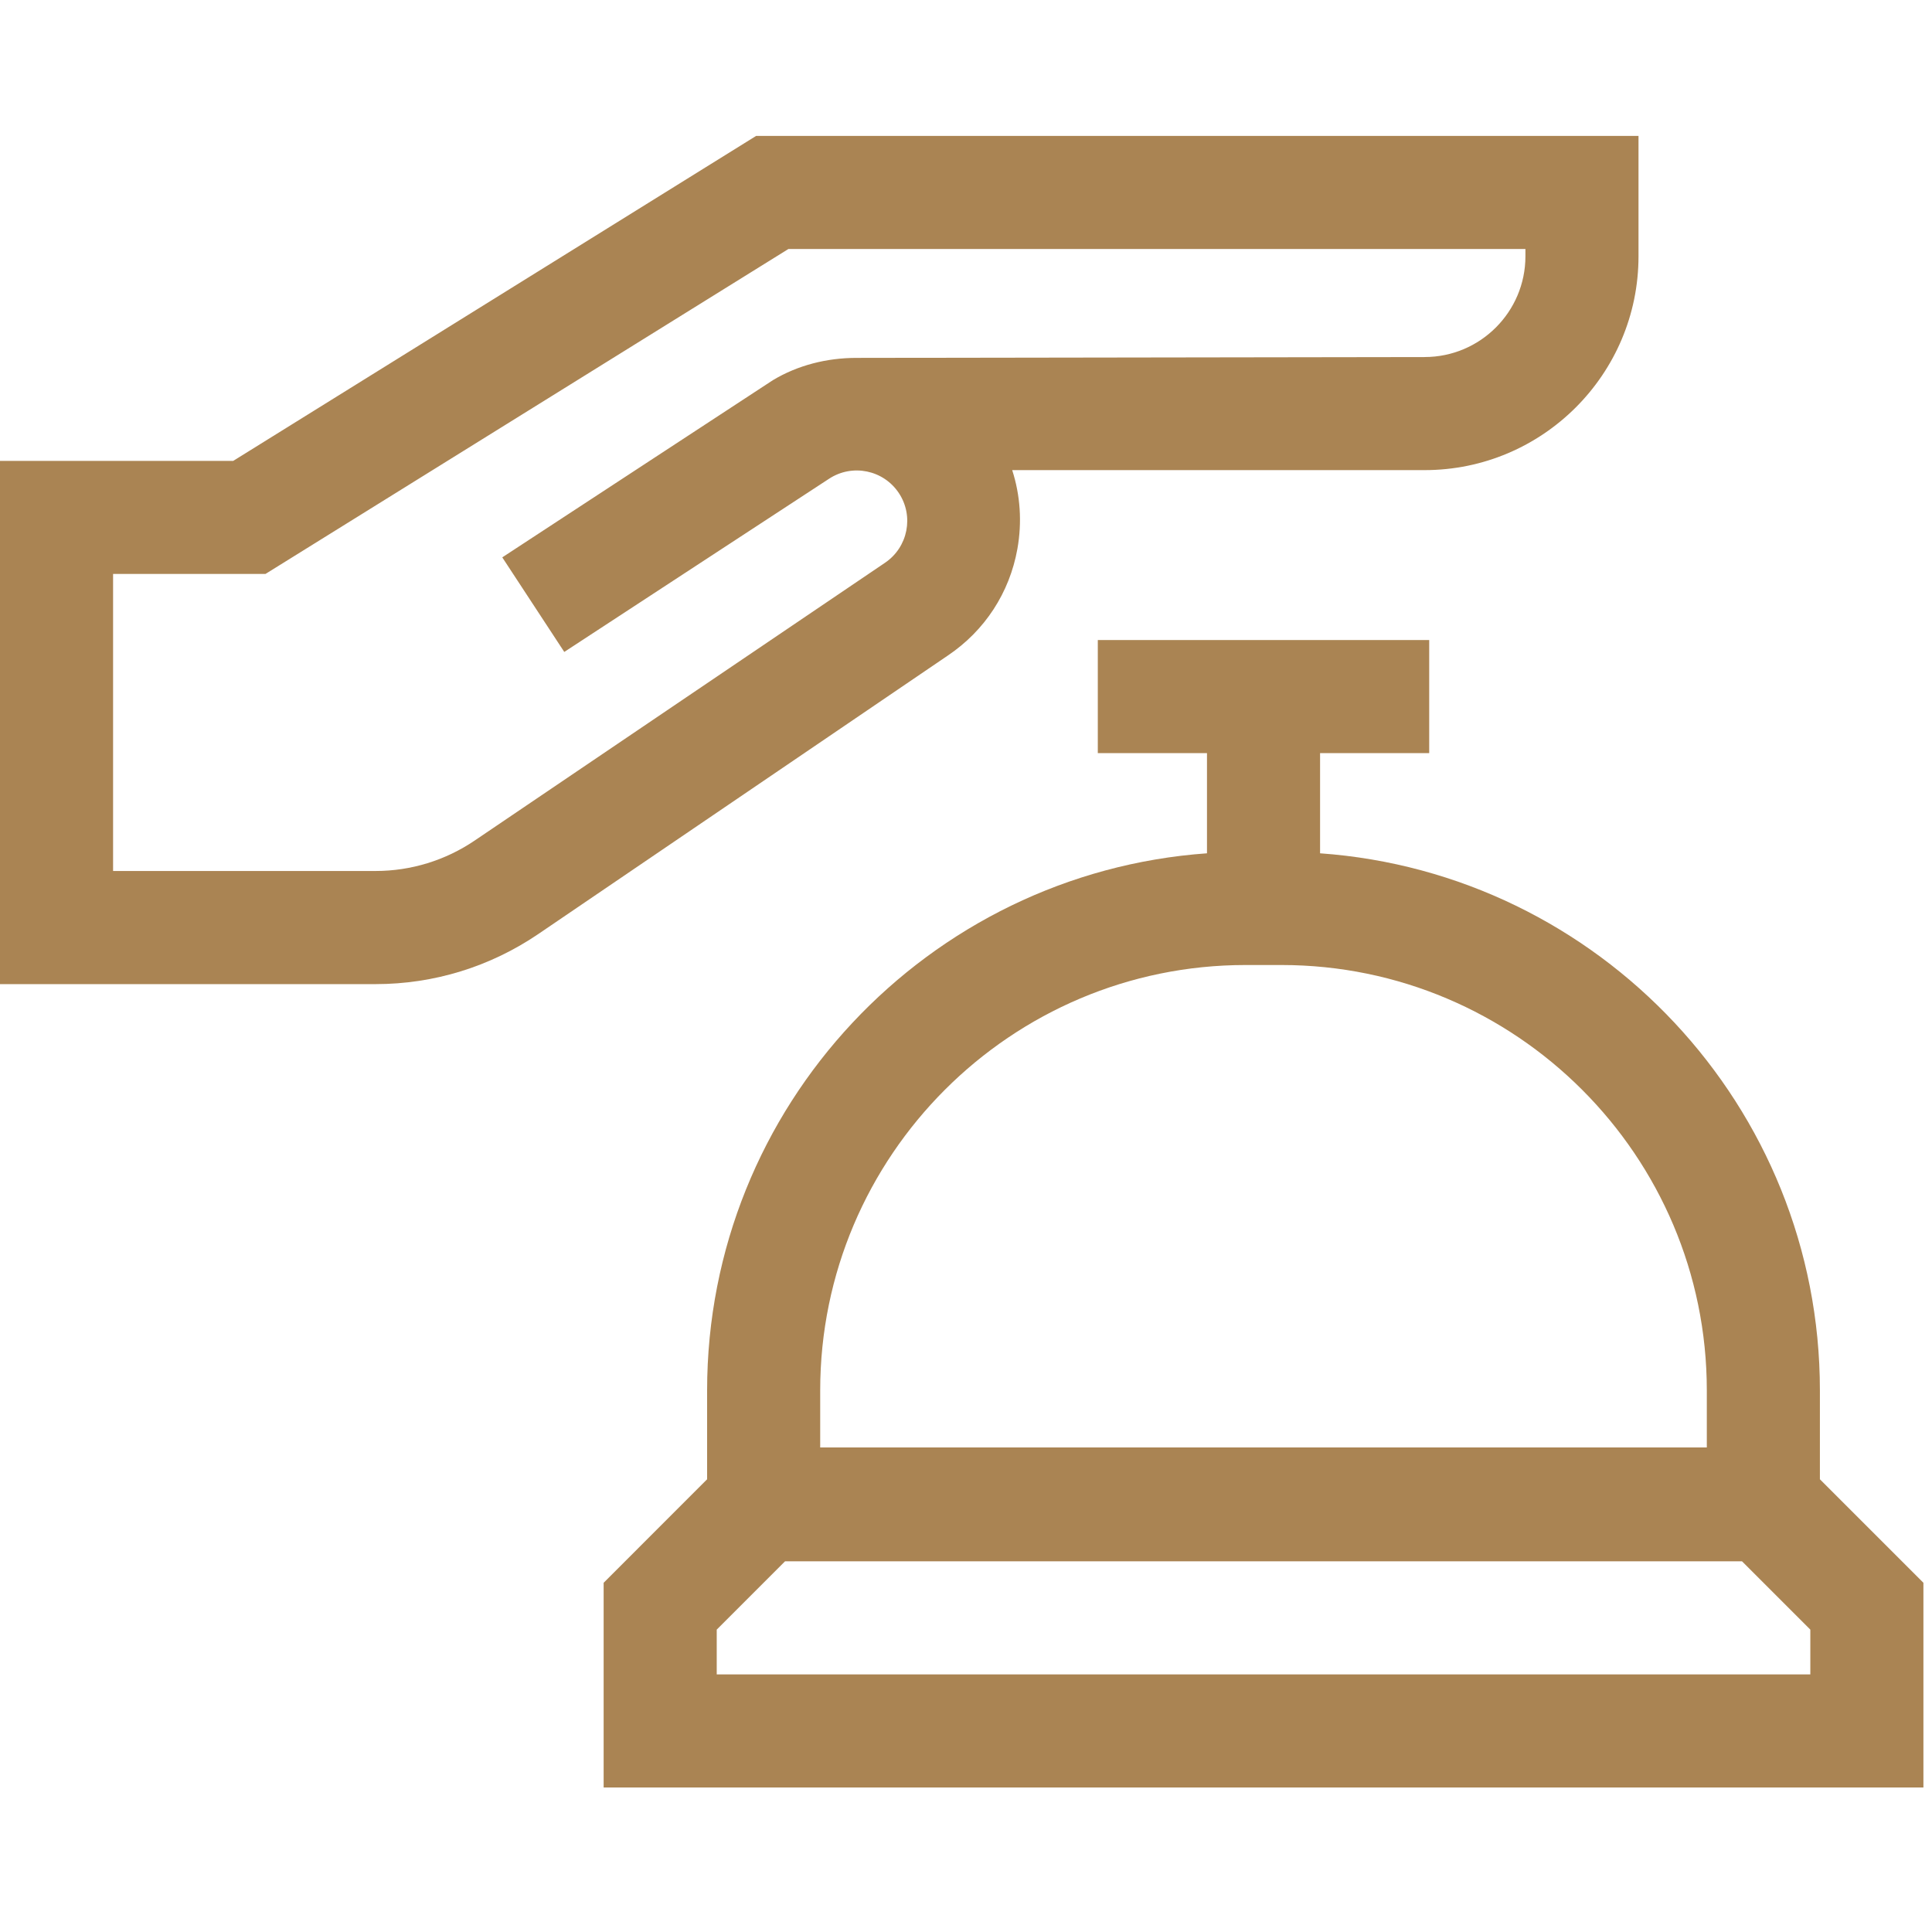 <svg width="45" height="45" viewBox="0 0 45 45" fill="none" xmlns="http://www.w3.org/2000/svg">
<g clip-path="url(#clip0_73_707)">
<path d="M23.697 12.785C23.808 12.161 23.765 11.535 23.576 10.95H33.182C35.929 10.95 38.164 8.716 38.164 5.969V3.166H17.611L5.432 10.735H0V22.922H8.749C10.105 22.922 11.415 22.518 12.537 21.756L22.078 15.268C22.939 14.688 23.514 13.806 23.697 12.785ZM20.937 11.486C21.292 12.023 21.148 12.746 20.615 13.107L11.056 19.578C10.375 20.04 9.572 20.287 8.749 20.287H2.634V13.368H6.184L18.363 5.8H35.53V5.969C35.53 7.263 34.477 8.316 33.183 8.316L19.943 8.336C19.262 8.337 18.586 8.504 18.002 8.855C17.959 8.881 11.699 12.982 11.699 12.982L13.143 15.185L19.312 11.15C19.854 10.796 20.58 10.946 20.937 11.486Z" fill="#AA8453"/>
<path d="M42.389 34.455V32.385C42.389 25.771 37.244 20.338 30.747 19.875V17.542H33.289V14.908H25.57V17.542H28.113V19.875C21.615 20.338 16.47 25.771 16.47 32.385V34.455L14.06 36.866V41.634H44.8V36.866L42.389 34.455ZM19.104 32.385C19.104 26.921 23.549 22.477 29.012 22.477H29.847C35.311 22.477 39.755 26.921 39.755 32.385V33.714H19.104V32.385ZM42.166 39H16.694V37.957L18.285 36.366H40.575L42.166 37.957V39Z" fill="#AA8453"/>
</g>
<defs>
<clipPath id="clip0_73_707">
<rect width="44.8" height="44.8" fill="white"/>
</clipPath>
</defs>
</svg>
